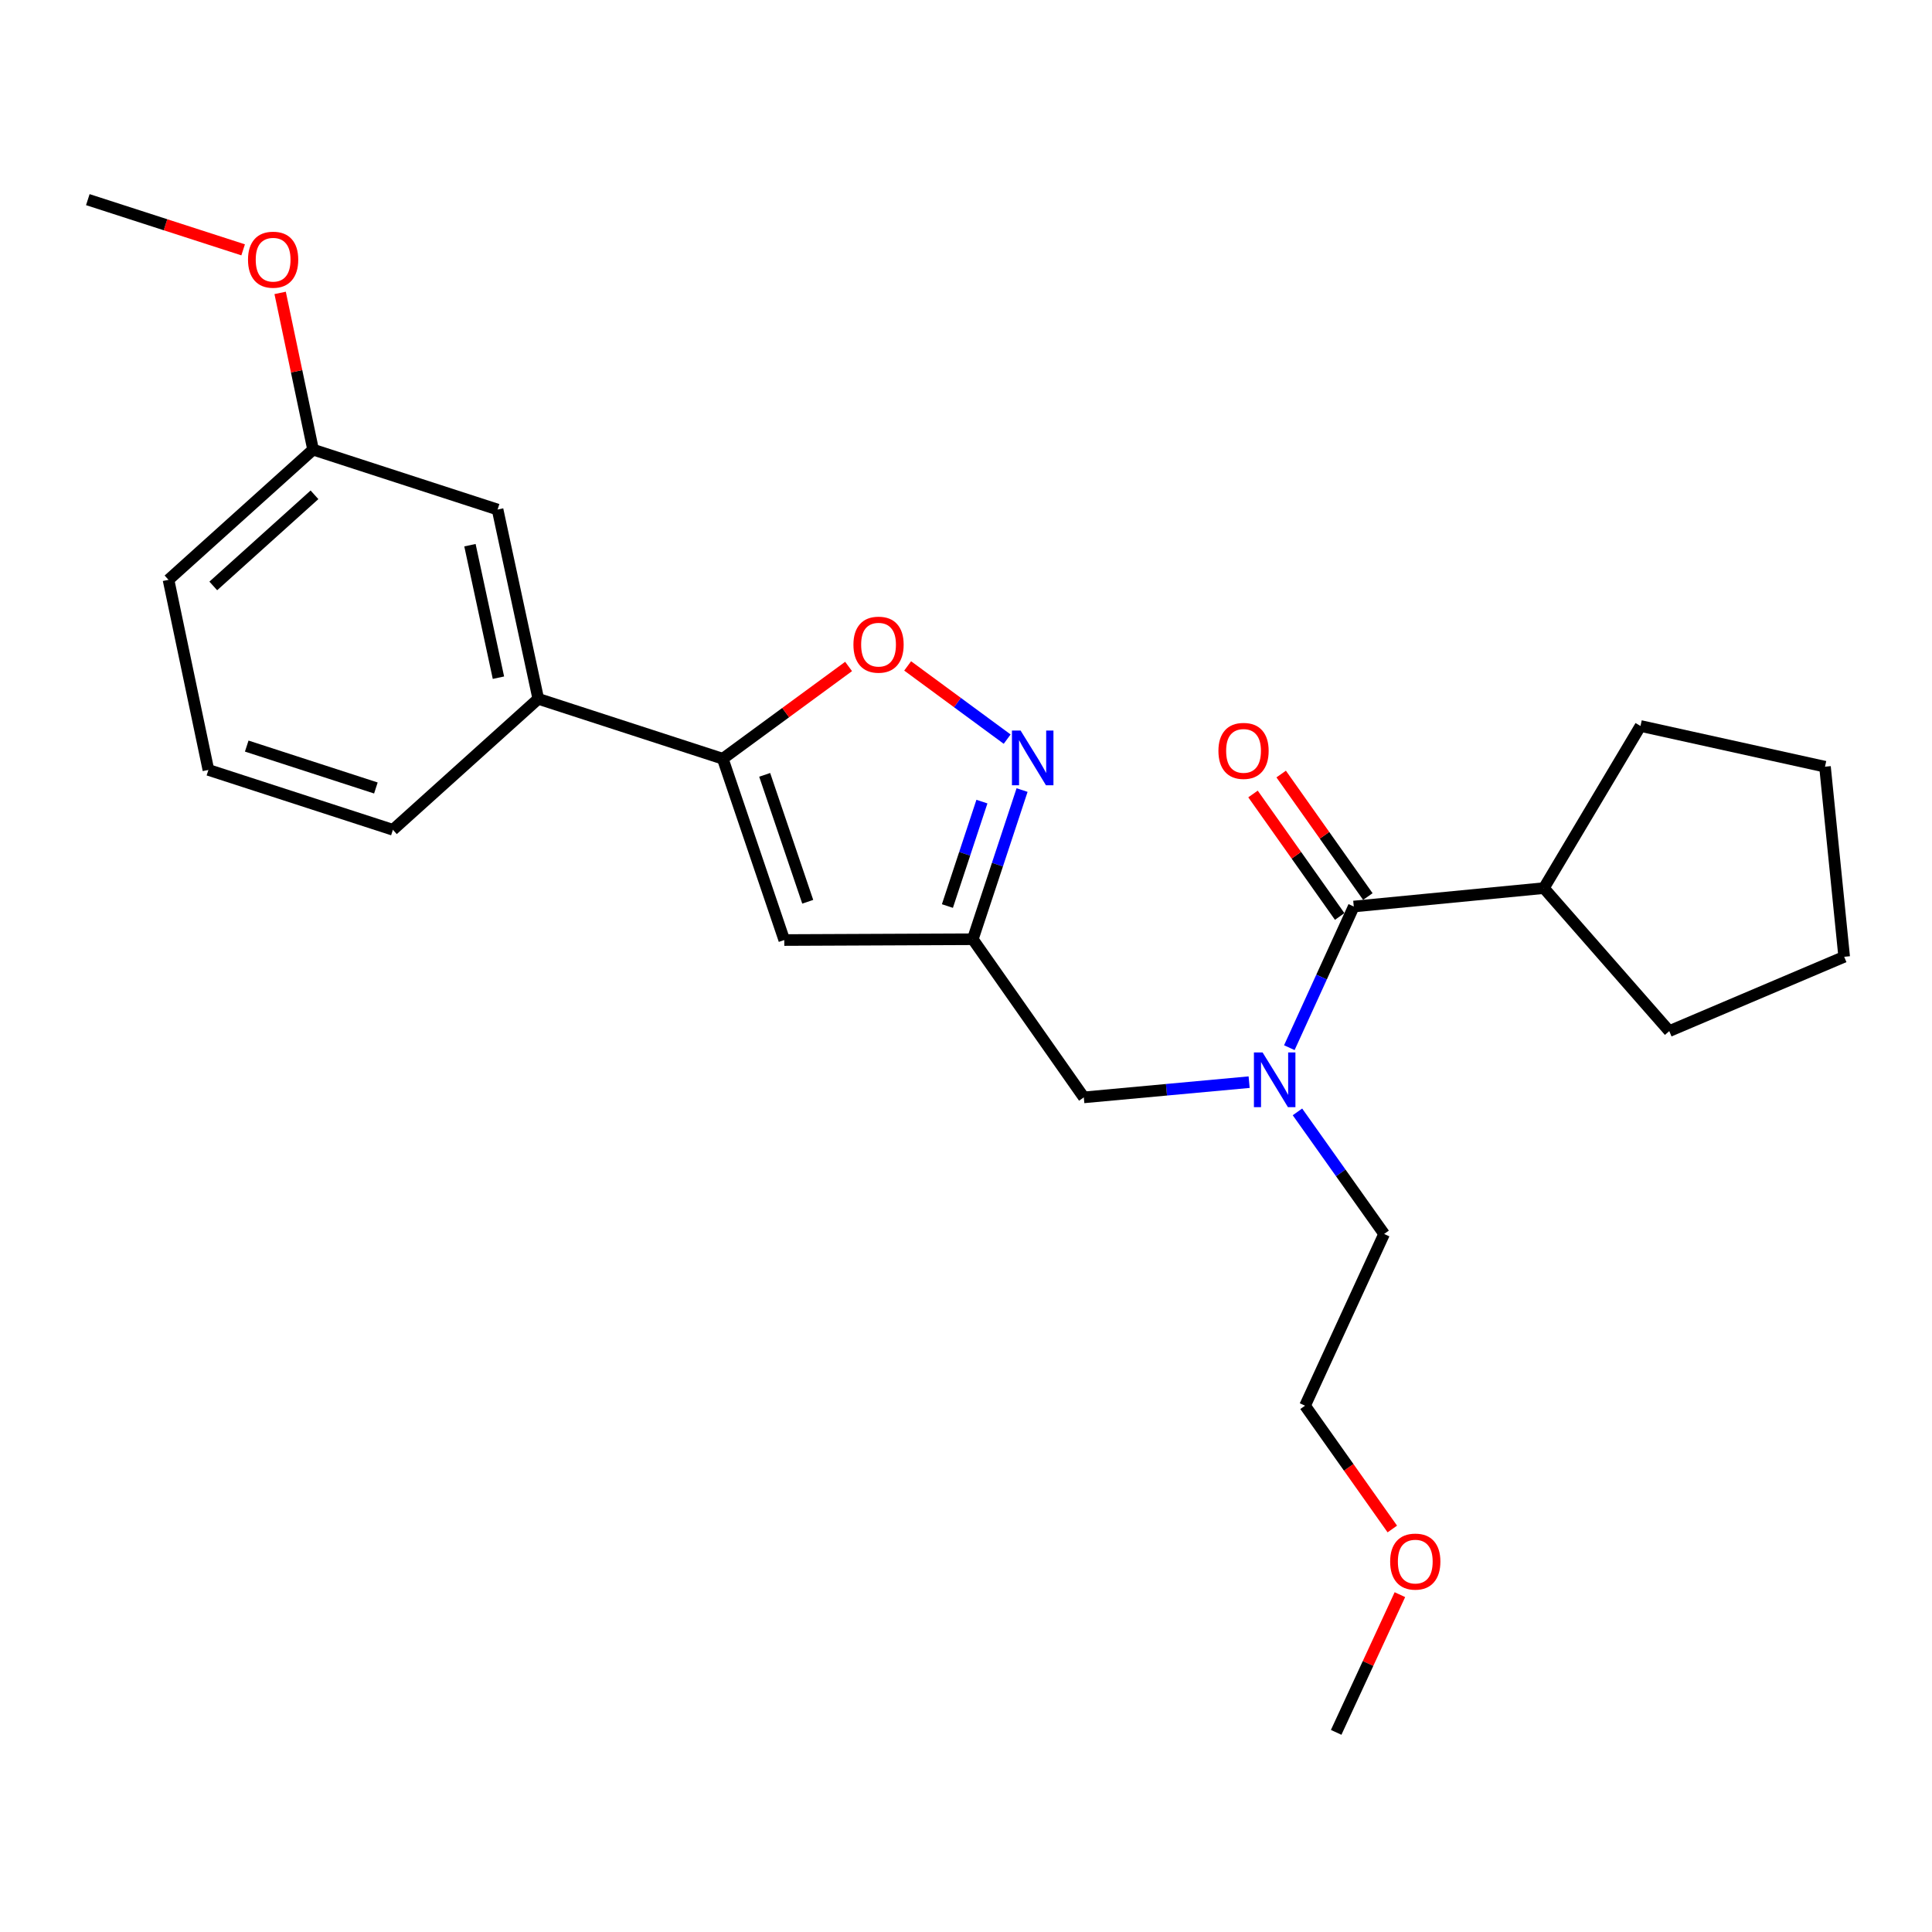 <?xml version='1.0' encoding='iso-8859-1'?>
<svg version='1.1' baseProfile='full'
              xmlns='http://www.w3.org/2000/svg'
                      xmlns:rdkit='http://www.rdkit.org/xml'
                      xmlns:xlink='http://www.w3.org/1999/xlink'
                  xml:space='preserve'
width='1000px' height='1000px' viewBox='0 0 1000 1000'>
<!-- END OF HEADER -->
<rect style='opacity:1.0;fill:#FFFFFF;stroke:none' width='1000' height='1000' x='0' y='0'> </rect>
<path class='bond-1' d='M 374.109,392.724 L 405.941,486.564' style='fill:none;fill-rule:evenodd;stroke:#000000;stroke-width:6px;stroke-linecap:butt;stroke-linejoin:miter;stroke-opacity:1' />
<path class='bond-1' d='M 395.798,401.063 L 418.081,466.751' style='fill:none;fill-rule:evenodd;stroke:#000000;stroke-width:6px;stroke-linecap:butt;stroke-linejoin:miter;stroke-opacity:1' />
<path class='bond-4' d='M 374.109,392.724 L 406.671,368.843' style='fill:none;fill-rule:evenodd;stroke:#000000;stroke-width:6px;stroke-linecap:butt;stroke-linejoin:miter;stroke-opacity:1' />
<path class='bond-4' d='M 406.671,368.843 L 439.232,344.962' style='fill:none;fill-rule:evenodd;stroke:#FF0000;stroke-width:6px;stroke-linecap:butt;stroke-linejoin:miter;stroke-opacity:1' />
<path class='bond-6' d='M 374.109,392.724 L 278.612,361.715' style='fill:none;fill-rule:evenodd;stroke:#000000;stroke-width:6px;stroke-linecap:butt;stroke-linejoin:miter;stroke-opacity:1' />
<path class='bond-0' d='M 521.305,382.574 L 495.552,363.626' style='fill:none;fill-rule:evenodd;stroke:#0000FF;stroke-width:6px;stroke-linecap:butt;stroke-linejoin:miter;stroke-opacity:1' />
<path class='bond-0' d='M 495.552,363.626 L 469.798,344.679' style='fill:none;fill-rule:evenodd;stroke:#FF0000;stroke-width:6px;stroke-linecap:butt;stroke-linejoin:miter;stroke-opacity:1' />
<path class='bond-25' d='M 529.027,408.929 L 516.27,447.538' style='fill:none;fill-rule:evenodd;stroke:#0000FF;stroke-width:6px;stroke-linecap:butt;stroke-linejoin:miter;stroke-opacity:1' />
<path class='bond-25' d='M 516.27,447.538 L 503.513,486.148' style='fill:none;fill-rule:evenodd;stroke:#000000;stroke-width:6px;stroke-linecap:butt;stroke-linejoin:miter;stroke-opacity:1' />
<path class='bond-25' d='M 508.24,414.908 L 499.31,441.935' style='fill:none;fill-rule:evenodd;stroke:#0000FF;stroke-width:6px;stroke-linecap:butt;stroke-linejoin:miter;stroke-opacity:1' />
<path class='bond-25' d='M 499.31,441.935 L 490.38,468.961' style='fill:none;fill-rule:evenodd;stroke:#000000;stroke-width:6px;stroke-linecap:butt;stroke-linejoin:miter;stroke-opacity:1' />
<path class='bond-2' d='M 405.941,486.564 L 503.513,486.148' style='fill:none;fill-rule:evenodd;stroke:#000000;stroke-width:6px;stroke-linecap:butt;stroke-linejoin:miter;stroke-opacity:1' />
<path class='bond-7' d='M 503.513,486.148 L 560.976,568.001' style='fill:none;fill-rule:evenodd;stroke:#000000;stroke-width:6px;stroke-linecap:butt;stroke-linejoin:miter;stroke-opacity:1' />
<path class='bond-3' d='M 700.709,469.209 L 684.033,505.743' style='fill:none;fill-rule:evenodd;stroke:#000000;stroke-width:6px;stroke-linecap:butt;stroke-linejoin:miter;stroke-opacity:1' />
<path class='bond-3' d='M 684.033,505.743 L 667.356,542.277' style='fill:none;fill-rule:evenodd;stroke:#0000FF;stroke-width:6px;stroke-linecap:butt;stroke-linejoin:miter;stroke-opacity:1' />
<path class='bond-8' d='M 707.999,464.051 L 685.567,432.349' style='fill:none;fill-rule:evenodd;stroke:#000000;stroke-width:6px;stroke-linecap:butt;stroke-linejoin:miter;stroke-opacity:1' />
<path class='bond-8' d='M 685.567,432.349 L 663.135,400.647' style='fill:none;fill-rule:evenodd;stroke:#FF0000;stroke-width:6px;stroke-linecap:butt;stroke-linejoin:miter;stroke-opacity:1' />
<path class='bond-8' d='M 693.419,474.368 L 670.987,442.666' style='fill:none;fill-rule:evenodd;stroke:#000000;stroke-width:6px;stroke-linecap:butt;stroke-linejoin:miter;stroke-opacity:1' />
<path class='bond-8' d='M 670.987,442.666 L 648.555,410.964' style='fill:none;fill-rule:evenodd;stroke:#FF0000;stroke-width:6px;stroke-linecap:butt;stroke-linejoin:miter;stroke-opacity:1' />
<path class='bond-10' d='M 700.709,469.209 L 799.104,459.684' style='fill:none;fill-rule:evenodd;stroke:#000000;stroke-width:6px;stroke-linecap:butt;stroke-linejoin:miter;stroke-opacity:1' />
<path class='bond-5' d='M 646.547,560.12 L 603.762,564.06' style='fill:none;fill-rule:evenodd;stroke:#0000FF;stroke-width:6px;stroke-linecap:butt;stroke-linejoin:miter;stroke-opacity:1' />
<path class='bond-5' d='M 603.762,564.06 L 560.976,568.001' style='fill:none;fill-rule:evenodd;stroke:#000000;stroke-width:6px;stroke-linecap:butt;stroke-linejoin:miter;stroke-opacity:1' />
<path class='bond-12' d='M 671.558,575.508 L 693.988,607.1' style='fill:none;fill-rule:evenodd;stroke:#0000FF;stroke-width:6px;stroke-linecap:butt;stroke-linejoin:miter;stroke-opacity:1' />
<path class='bond-12' d='M 693.988,607.1 L 716.417,638.692' style='fill:none;fill-rule:evenodd;stroke:#000000;stroke-width:6px;stroke-linecap:butt;stroke-linejoin:miter;stroke-opacity:1' />
<path class='bond-9' d='M 278.612,361.715 L 257.545,263.737' style='fill:none;fill-rule:evenodd;stroke:#000000;stroke-width:6px;stroke-linecap:butt;stroke-linejoin:miter;stroke-opacity:1' />
<path class='bond-9' d='M 257.99,350.773 L 243.243,282.188' style='fill:none;fill-rule:evenodd;stroke:#000000;stroke-width:6px;stroke-linecap:butt;stroke-linejoin:miter;stroke-opacity:1' />
<path class='bond-14' d='M 278.612,361.715 L 203.367,429.498' style='fill:none;fill-rule:evenodd;stroke:#000000;stroke-width:6px;stroke-linecap:butt;stroke-linejoin:miter;stroke-opacity:1' />
<path class='bond-11' d='M 257.545,263.737 L 162.048,232.728' style='fill:none;fill-rule:evenodd;stroke:#000000;stroke-width:6px;stroke-linecap:butt;stroke-linejoin:miter;stroke-opacity:1' />
<path class='bond-18' d='M 799.104,459.684 L 849.115,375.766' style='fill:none;fill-rule:evenodd;stroke:#000000;stroke-width:6px;stroke-linecap:butt;stroke-linejoin:miter;stroke-opacity:1' />
<path class='bond-19' d='M 799.104,459.684 L 864.009,533.698' style='fill:none;fill-rule:evenodd;stroke:#000000;stroke-width:6px;stroke-linecap:butt;stroke-linejoin:miter;stroke-opacity:1' />
<path class='bond-13' d='M 162.048,232.728 L 153.523,192.168' style='fill:none;fill-rule:evenodd;stroke:#000000;stroke-width:6px;stroke-linecap:butt;stroke-linejoin:miter;stroke-opacity:1' />
<path class='bond-13' d='M 153.523,192.168 L 144.999,151.607' style='fill:none;fill-rule:evenodd;stroke:#FF0000;stroke-width:6px;stroke-linecap:butt;stroke-linejoin:miter;stroke-opacity:1' />
<path class='bond-17' d='M 162.048,232.728 L 87.22,300.114' style='fill:none;fill-rule:evenodd;stroke:#000000;stroke-width:6px;stroke-linecap:butt;stroke-linejoin:miter;stroke-opacity:1' />
<path class='bond-17' d='M 162.776,256.109 L 110.396,303.279' style='fill:none;fill-rule:evenodd;stroke:#000000;stroke-width:6px;stroke-linecap:butt;stroke-linejoin:miter;stroke-opacity:1' />
<path class='bond-20' d='M 716.417,638.692 L 675.495,727.58' style='fill:none;fill-rule:evenodd;stroke:#000000;stroke-width:6px;stroke-linecap:butt;stroke-linejoin:miter;stroke-opacity:1' />
<path class='bond-21' d='M 125.849,129.317 L 85.652,116.326' style='fill:none;fill-rule:evenodd;stroke:#FF0000;stroke-width:6px;stroke-linecap:butt;stroke-linejoin:miter;stroke-opacity:1' />
<path class='bond-21' d='M 85.652,116.326 L 45.455,103.334' style='fill:none;fill-rule:evenodd;stroke:#000000;stroke-width:6px;stroke-linecap:butt;stroke-linejoin:miter;stroke-opacity:1' />
<path class='bond-15' d='M 203.367,429.498 L 107.869,398.509' style='fill:none;fill-rule:evenodd;stroke:#000000;stroke-width:6px;stroke-linecap:butt;stroke-linejoin:miter;stroke-opacity:1' />
<path class='bond-15' d='M 194.555,407.861 L 127.707,386.169' style='fill:none;fill-rule:evenodd;stroke:#000000;stroke-width:6px;stroke-linecap:butt;stroke-linejoin:miter;stroke-opacity:1' />
<path class='bond-26' d='M 107.869,398.509 L 87.22,300.114' style='fill:none;fill-rule:evenodd;stroke:#000000;stroke-width:6px;stroke-linecap:butt;stroke-linejoin:miter;stroke-opacity:1' />
<path class='bond-16' d='M 720.661,791.405 L 698.078,759.492' style='fill:none;fill-rule:evenodd;stroke:#FF0000;stroke-width:6px;stroke-linecap:butt;stroke-linejoin:miter;stroke-opacity:1' />
<path class='bond-16' d='M 698.078,759.492 L 675.495,727.58' style='fill:none;fill-rule:evenodd;stroke:#000000;stroke-width:6px;stroke-linecap:butt;stroke-linejoin:miter;stroke-opacity:1' />
<path class='bond-22' d='M 724.584,825.391 L 708.092,861.028' style='fill:none;fill-rule:evenodd;stroke:#FF0000;stroke-width:6px;stroke-linecap:butt;stroke-linejoin:miter;stroke-opacity:1' />
<path class='bond-22' d='M 708.092,861.028 L 691.6,896.666' style='fill:none;fill-rule:evenodd;stroke:#000000;stroke-width:6px;stroke-linecap:butt;stroke-linejoin:miter;stroke-opacity:1' />
<path class='bond-23' d='M 849.115,375.766 L 944.613,396.842' style='fill:none;fill-rule:evenodd;stroke:#000000;stroke-width:6px;stroke-linecap:butt;stroke-linejoin:miter;stroke-opacity:1' />
<path class='bond-24' d='M 864.009,533.698 L 954.545,495.237' style='fill:none;fill-rule:evenodd;stroke:#000000;stroke-width:6px;stroke-linecap:butt;stroke-linejoin:miter;stroke-opacity:1' />
<path class='bond-27' d='M 944.613,396.842 L 954.545,495.237' style='fill:none;fill-rule:evenodd;stroke:#000000;stroke-width:6px;stroke-linecap:butt;stroke-linejoin:miter;stroke-opacity:1' />
<path  class='atom-1' d='M 528.262 378.137
L 537.542 393.137
Q 538.462 394.617, 539.942 397.297
Q 541.422 399.977, 541.502 400.137
L 541.502 378.137
L 545.262 378.137
L 545.262 406.457
L 541.382 406.457
L 531.422 390.057
Q 530.262 388.137, 529.022 385.937
Q 527.822 383.737, 527.462 383.057
L 527.462 406.457
L 523.782 406.457
L 523.782 378.137
L 528.262 378.137
' fill='#0000FF'/>
<path  class='atom-5' d='M 441.732 333.674
Q 441.732 326.874, 445.092 323.074
Q 448.452 319.274, 454.732 319.274
Q 461.012 319.274, 464.372 323.074
Q 467.732 326.874, 467.732 333.674
Q 467.732 340.554, 464.332 344.474
Q 460.932 348.354, 454.732 348.354
Q 448.492 348.354, 445.092 344.474
Q 441.732 340.594, 441.732 333.674
M 454.732 345.154
Q 459.052 345.154, 461.372 342.274
Q 463.732 339.354, 463.732 333.674
Q 463.732 328.114, 461.372 325.314
Q 459.052 322.474, 454.732 322.474
Q 450.412 322.474, 448.052 325.274
Q 445.732 328.074, 445.732 333.674
Q 445.732 339.394, 448.052 342.274
Q 450.412 345.154, 454.732 345.154
' fill='#FF0000'/>
<path  class='atom-6' d='M 653.508 544.742
L 662.788 559.742
Q 663.708 561.222, 665.188 563.902
Q 666.668 566.582, 666.748 566.742
L 666.748 544.742
L 670.508 544.742
L 670.508 573.062
L 666.628 573.062
L 656.668 556.662
Q 655.508 554.742, 654.268 552.542
Q 653.068 550.342, 652.708 549.662
L 652.708 573.062
L 649.028 573.062
L 649.028 544.742
L 653.508 544.742
' fill='#0000FF'/>
<path  class='atom-9' d='M 630.653 388.656
Q 630.653 381.856, 634.013 378.056
Q 637.373 374.256, 643.653 374.256
Q 649.933 374.256, 653.293 378.056
Q 656.653 381.856, 656.653 388.656
Q 656.653 395.536, 653.253 399.456
Q 649.853 403.336, 643.653 403.336
Q 637.413 403.336, 634.013 399.456
Q 630.653 395.576, 630.653 388.656
M 643.653 400.136
Q 647.973 400.136, 650.293 397.256
Q 652.653 394.336, 652.653 388.656
Q 652.653 383.096, 650.293 380.296
Q 647.973 377.456, 643.653 377.456
Q 639.333 377.456, 636.973 380.256
Q 634.653 383.056, 634.653 388.656
Q 634.653 394.376, 636.973 397.256
Q 639.333 400.136, 643.653 400.136
' fill='#FF0000'/>
<path  class='atom-14' d='M 128.369 134.413
Q 128.369 127.613, 131.729 123.813
Q 135.089 120.013, 141.369 120.013
Q 147.649 120.013, 151.009 123.813
Q 154.369 127.613, 154.369 134.413
Q 154.369 141.293, 150.969 145.213
Q 147.569 149.093, 141.369 149.093
Q 135.129 149.093, 131.729 145.213
Q 128.369 141.333, 128.369 134.413
M 141.369 145.893
Q 145.689 145.893, 148.009 143.013
Q 150.369 140.093, 150.369 134.413
Q 150.369 128.853, 148.009 126.053
Q 145.689 123.213, 141.369 123.213
Q 137.049 123.213, 134.689 126.013
Q 132.369 128.813, 132.369 134.413
Q 132.369 140.133, 134.689 143.013
Q 137.049 145.893, 141.369 145.893
' fill='#FF0000'/>
<path  class='atom-17' d='M 719.542 808.273
Q 719.542 801.473, 722.902 797.673
Q 726.262 793.873, 732.542 793.873
Q 738.822 793.873, 742.182 797.673
Q 745.542 801.473, 745.542 808.273
Q 745.542 815.153, 742.142 819.073
Q 738.742 822.953, 732.542 822.953
Q 726.302 822.953, 722.902 819.073
Q 719.542 815.193, 719.542 808.273
M 732.542 819.753
Q 736.862 819.753, 739.182 816.873
Q 741.542 813.953, 741.542 808.273
Q 741.542 802.713, 739.182 799.913
Q 736.862 797.073, 732.542 797.073
Q 728.222 797.073, 725.862 799.873
Q 723.542 802.673, 723.542 808.273
Q 723.542 813.993, 725.862 816.873
Q 728.222 819.753, 732.542 819.753
' fill='#FF0000'/>
</svg>
